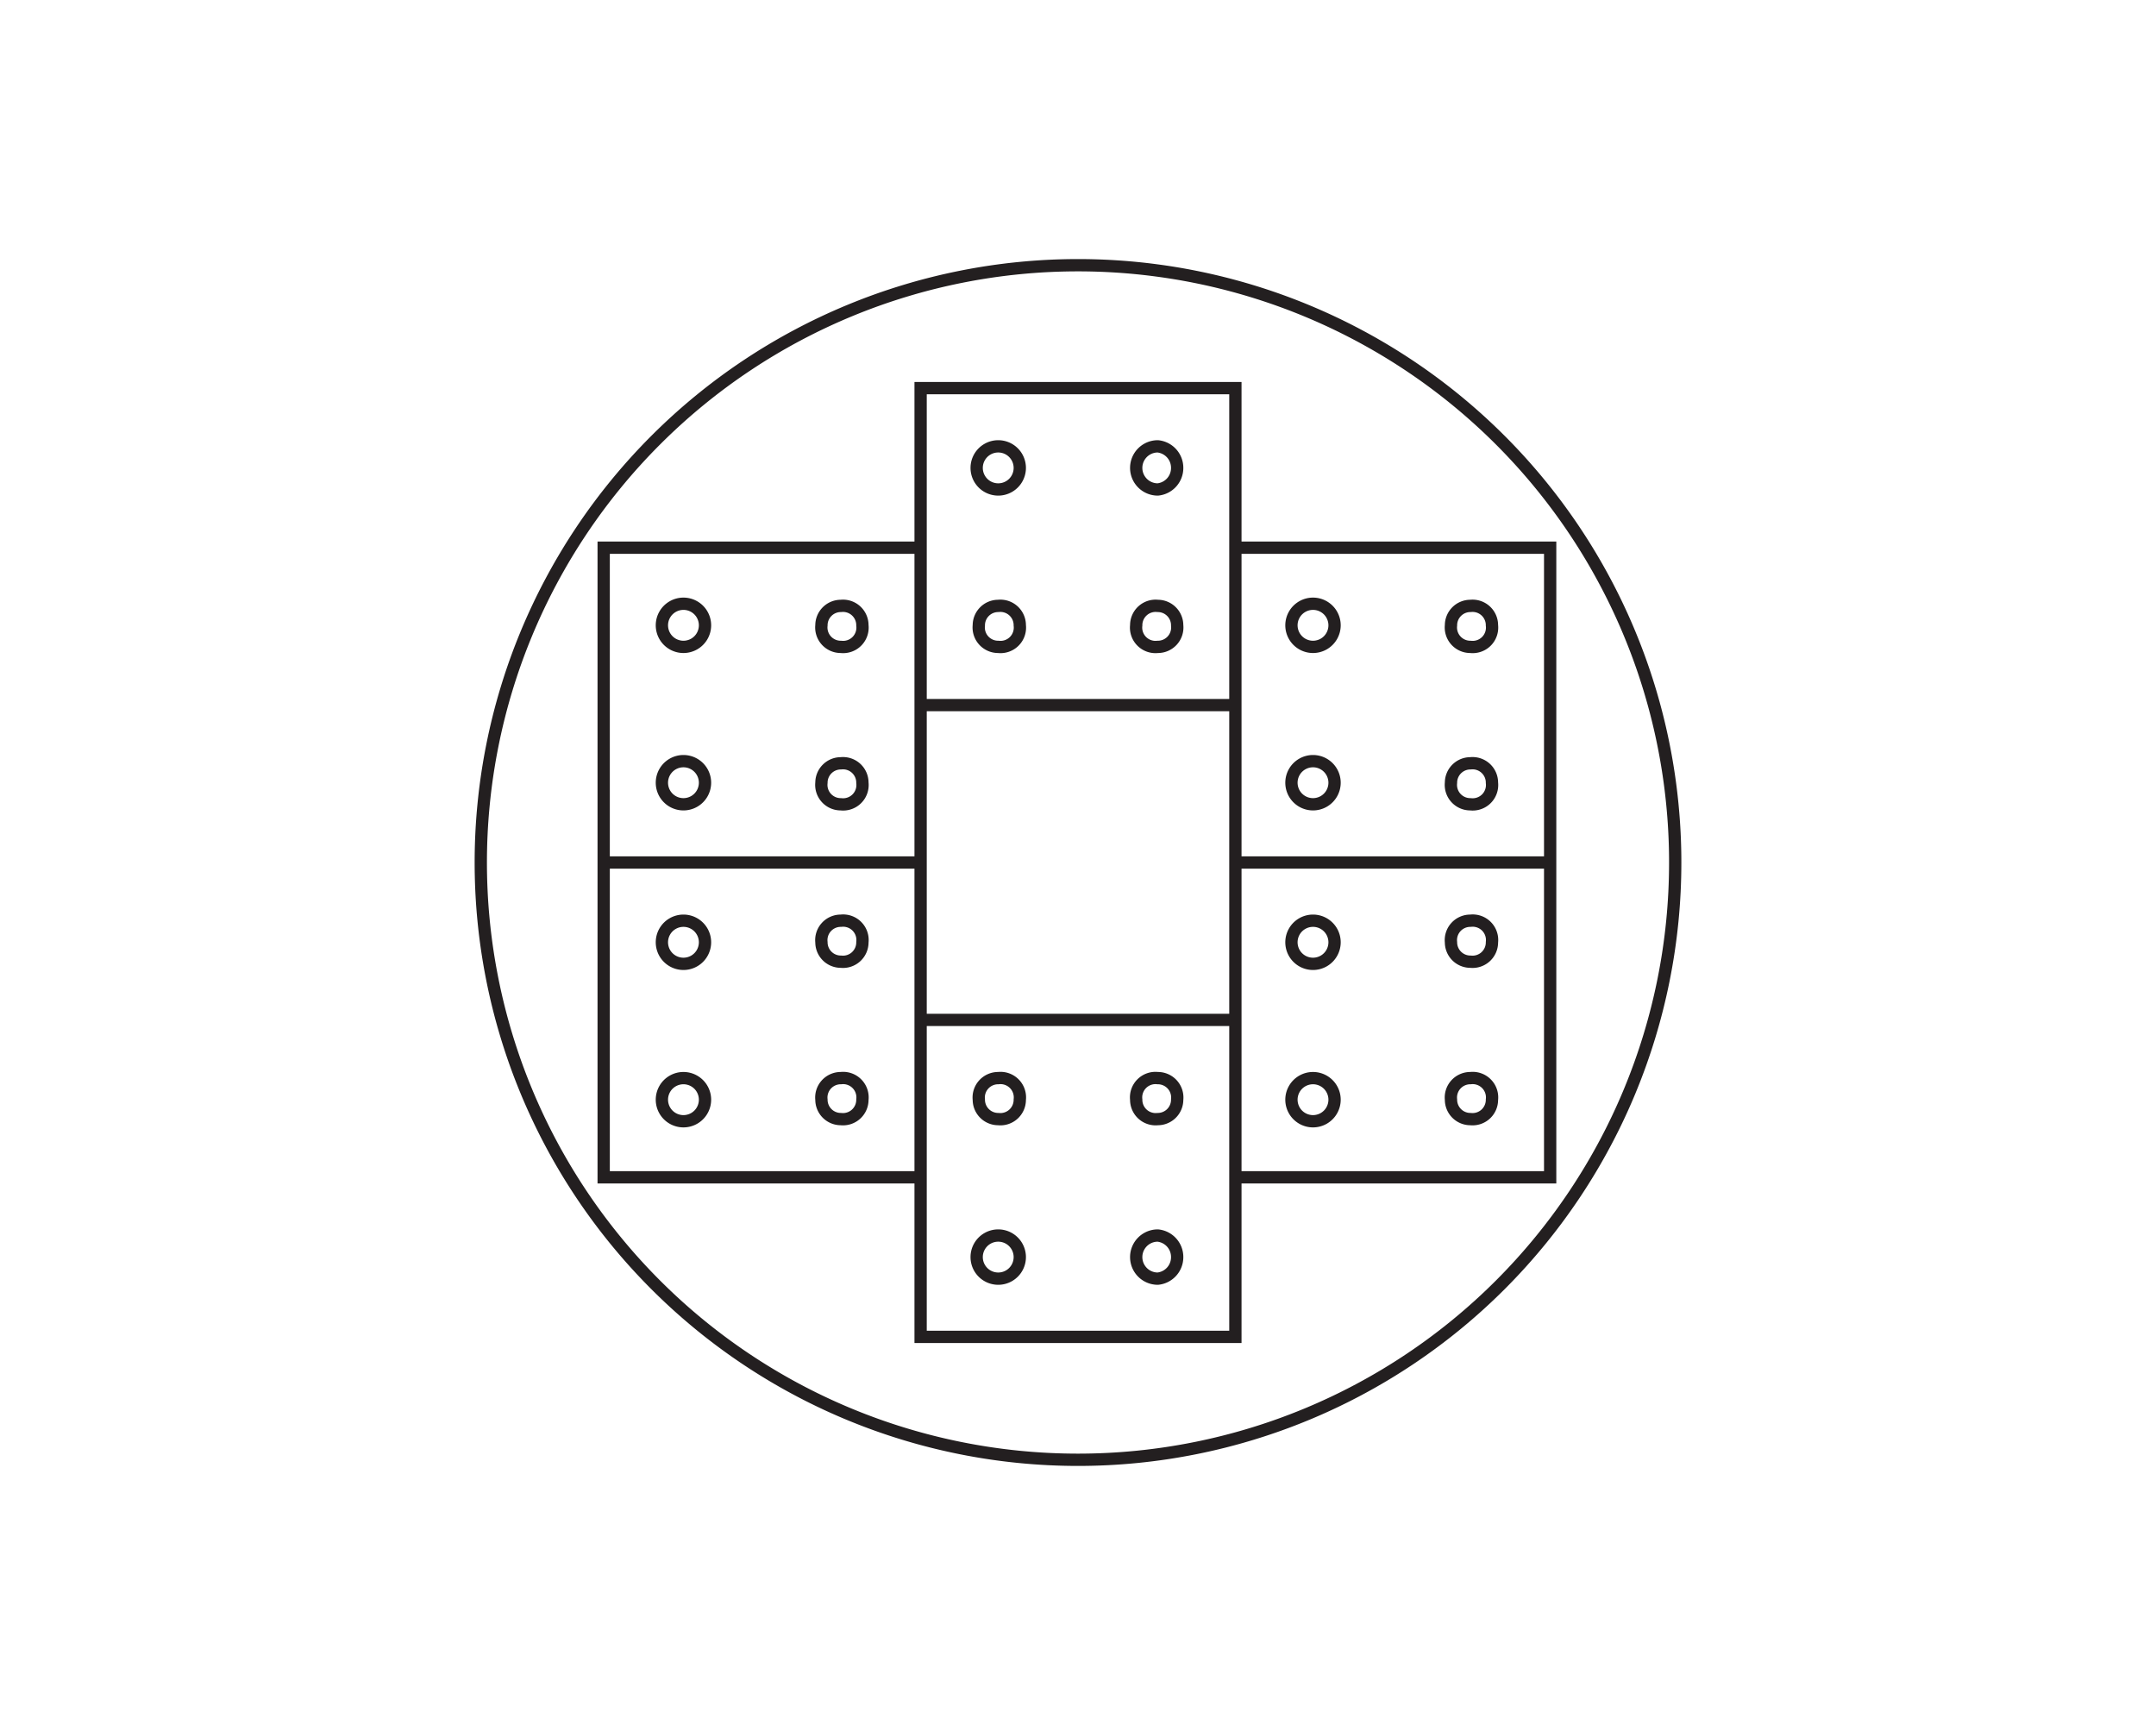 <svg id="Layer_1" data-name="Layer 1" xmlns="http://www.w3.org/2000/svg" xmlns:xlink="http://www.w3.org/1999/xlink" viewBox="0 0 100 80"><defs><style>.cls-1,.cls-3{fill:none;}.cls-2{clip-path:url(#clip-path);}.cls-3{stroke:#231f20;stroke-miterlimit:10;stroke-width:0.57px;}</style><clipPath id="clip-path"><rect class="cls-1" x="22" y="12" width="56" height="56"/></clipPath></defs><g class="cls-2"><path class="cls-3" d="M77.7,40A27.7,27.7,0,1,1,50,12.3,27.7,27.7,0,0,1,77.7,40ZM47.3,21.7a1,1,0,0,1-1,1,1,1,0,0,1,0-2A1,1,0,0,1,47.3,21.7Zm0,7.3a.9.9,0,0,1-1,1,.9.9,0,0,1-.9-1,.9.9,0,0,1,.9-.9A.9.9,0,0,1,47.3,29Zm7.3-7.3a1,1,0,0,1-.9,1,1,1,0,0,1,0-2A1,1,0,0,1,54.6,21.7Zm0,7.3a.9.9,0,0,1-.9,1,.9.9,0,0,1-1-1,.9.9,0,0,1,1-.9A.9.9,0,0,1,54.6,29Zm2.7,3.7H42.7V18H57.3ZM61.9,29a1,1,0,1,1-2,0,1,1,0,0,1,2,0Zm0,7.3a1,1,0,0,1-2,0,1,1,0,0,1,2,0ZM69.2,29a.9.9,0,0,1-1,1,.9.9,0,0,1-.9-1,.9.9,0,0,1,.9-.9A.9.9,0,0,1,69.2,29Zm0,7.3a.9.9,0,0,1-1,1,.9.9,0,0,1-.9-1,.9.9,0,0,1,.9-.9A.9.9,0,0,1,69.2,36.3ZM71.9,40H57.3V25.4H71.9Zm-10,3.7a1,1,0,0,1-2,0,1,1,0,0,1,2,0Zm0,7.3a1,1,0,0,1-2,0,1,1,0,0,1,2,0Zm7.3-7.3a.9.9,0,0,1-1,.9.9.9,0,0,1-.9-.9.9.9,0,0,1,.9-1A.9.9,0,0,1,69.2,43.7Zm0,7.3a.9.9,0,0,1-1,.9.9.9,0,0,1-.9-.9.9.9,0,0,1,.9-1A.9.9,0,0,1,69.2,51Zm2.7,3.6H57.3V40H71.9ZM47.3,51a.9.9,0,0,1-1,.9.9.9,0,0,1-.9-.9.9.9,0,0,1,.9-1A.9.9,0,0,1,47.3,51Zm0,7.3a1,1,0,0,1-1,1,1,1,0,0,1,0-2A1,1,0,0,1,47.3,58.3ZM54.6,51a.9.9,0,0,1-.9.9.9.9,0,0,1-1-.9.9.9,0,0,1,1-1A.9.9,0,0,1,54.6,51Zm0,7.3a1,1,0,0,1-.9,1,1,1,0,0,1,0-2A1,1,0,0,1,54.6,58.3ZM57.3,62H42.7V47.3H57.3ZM32.7,43.7a1,1,0,0,1-2,0,1,1,0,0,1,2,0Zm0,7.3a1,1,0,0,1-2,0,1,1,0,0,1,2,0ZM40,43.7a.9.9,0,0,1-1,.9.9.9,0,0,1-.9-.9.9.9,0,0,1,.9-1A.9.9,0,0,1,40,43.7ZM40,51a.9.9,0,0,1-1,.9.9.9,0,0,1-.9-.9.9.9,0,0,1,.9-1A.9.9,0,0,1,40,51Zm2.7,3.6H28V40H42.7ZM32.7,29a1,1,0,0,1-2,0,1,1,0,0,1,2,0Zm0,7.3a1,1,0,0,1-2,0,1,1,0,0,1,2,0ZM40,29a.9.9,0,0,1-1,1,.9.9,0,0,1-.9-1,.9.9,0,0,1,.9-.9A.9.9,0,0,1,40,29Zm0,7.3a.9.9,0,0,1-1,1,.9.9,0,0,1-.9-1,.9.9,0,0,1,.9-.9A.9.9,0,0,1,40,36.3ZM42.7,40H28V25.4H42.7Z"/></g></svg>